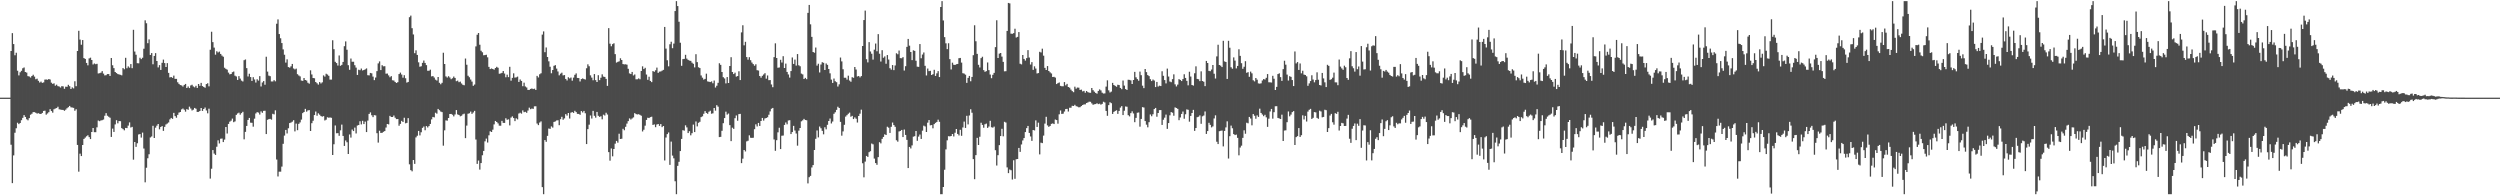 <?xml version="1.0" encoding="UTF-8"?>
<svg xmlns="http://www.w3.org/2000/svg" width="1920" height="150">
  <path d="M0 75.000h1v1.000H0zM1 75.000h1v1.000H1zM2 75.000h1v1.000H2zM3 75.000h1v1.000H3zM4 75.000h1v1.000H4zM5 75.000h1v1.000H5zM6 75.000h1v1.000H6zM7 75.000h1v1.000H7zM8 39.143h1v71.988H8zM9 25.444h1v115.206H9zM10 33.846h1v85.517H10zM11 42.422h1v59.531H11zM12 40.522h1v57.966H12zM13 54.312h1v39.934H13zM14 57.923h1v37.430H14zM15 55.489h1v38.974H15zM16 54.396h1v37.911H16zM17 52.436h1v38.066H17zM18 51.793h1v36.623H18zM19 55.301h1v34.514H19zM20 55.746h1v35.856H20zM21 58.475h1v33.946H21zM22 58.770h1v31.963H22zM23 59.540h1v28.577H23zM24 58.392h1v28.966H24zM25 57.407h1v28.702H25zM26 58.855h1v27.278H26zM27 60.896h1v25.743H27zM28 60.392h1v26.850H28zM29 62.056h1v24.899H29zM30 63.381h1v24.042H30zM31 62.687h1v24.853H31zM32 63.627h1v23.099H32zM33 63.291h1v21.919H33zM34 61.158h1v23.818H34zM35 61.020h1v27.036H35zM36 61.286h1v25.849H36zM37 60.658h1v25.488H37zM38 61.071h1v22.802H38zM39 63.486h1v21.815H39zM40 64.433h1v22.103H40zM41 64.010h1v19.905H41zM42 65.771h1v17.595H42zM43 65.046h1v17.935H43zM44 66.125h1v15.846H44zM45 66.431h1v17.542H45zM46 67.204h1v16.990H46zM47 66.134h1v18.232H47zM48 66.367h1v18.040H48zM49 68.191h1v16.888H49zM50 66.566h1v17.665H50zM51 66.683h1v16.467H51zM52 65.135h1v17.172H52zM53 66.203h1v15.173H53zM54 68.359h1v14.080H54zM55 67.108h1v15.480H55zM56 67.892h1v14.959H56zM57 62.437h1v22.590H57zM58 66.220h1v17.676H58zM59 39.184h1v72.147H59zM60 23.639h1v108.219H60zM61 30.427h1v87.610H61zM62 34.336h1v85.503H62zM63 30.778h1v80.579H63zM64 44.608h1v62.082H64zM65 45.280h1v60.387H65zM66 48.356h1v56.272H66zM67 50.150h1v53.734H67zM68 44.837h1v60.479H68zM69 44.302h1v62.500H69zM70 46.063h1v55.305H70zM71 49.492h1v48.806H71zM72 48.752h1v52.783H72zM73 49.309h1v52.201H73zM74 49.010h1v48.806H74zM75 56.424h1v36.131H75zM76 56.218h1v36.870H76zM77 55.809h1v36.731H77zM78 54.626h1v37.671H78zM79 56.514h1v35.285H79zM80 57.925h1v30.950H80zM81 57.758h1v29.123H81zM82 56.897h1v31.965H82zM83 56.896h1v32.735H83zM84 58.317h1v32.087H84zM85 44.535h1v60.619H85zM86 50.122h1v48.619H86zM87 52.313h1v48.994H87zM88 55.295h1v40.259H88zM89 56.118h1v36.201H89zM90 56.895h1v37.835H90zM91 57.185h1v35.785H91zM92 57.437h1v35.651H92zM93 57.835h1v40.569H93zM94 52.266h1v46.908H94zM95 53.178h1v46.928H95zM96 44.385h1v53.886H96zM97 52.428h1v45.984H97zM98 50.984h1v45.474H98zM99 51.988h1v42.040H99zM100 49.189h1v48.772H100zM101 52.363h1v45.056H101zM102 22.903h1v99.714H102zM103 39.567h1v69.501H103zM104 42.019h1v70.770H104zM105 48.512h1v61.513H105zM106 48.641h1v54.628H106zM107 44.360h1v58.585H107zM108 45.400h1v60.270H108zM109 44.361h1v57.461H109zM110 37.407h1v76.659H110zM111 15.628h1v124.427H111zM112 17.848h1v110.983H112zM113 33.164h1v88.407H113zM114 30.270h1v88.203H114zM115 42.198h1v63.386H115zM116 40.768h1v64.041H116zM117 49.333h1v47.270H117zM118 42.979h1v63.023H118zM119 40.814h1v57.210H119zM120 46.834h1v49.675H120zM121 51.782h1v43.426H121zM122 50.021h1v49.317H122zM123 53.708h1v43.849H123zM124 48.231h1v48.587H124zM125 45.776h1v54.714H125zM126 48.416h1v49.007H126zM127 51.459h1v44.152H127zM128 48.462h1v46.425H128zM129 55.968h1v38.079H129zM130 59.457h1v32.232H130zM131 59.149h1v31.434H131zM132 59.821h1v31.465H132zM133 58.054h1v28.617H133zM134 60.585h1v28.594H134zM135 60.565h1v29.831H135zM136 63.177h1v25.039H136zM137 64.431h1v22.039H137zM138 65.308h1v20.701H138zM139 65.602h1v18.401H139zM140 66.475h1v16.853H140zM141 65.212h1v19.049H141zM142 64.446h1v21.313H142zM143 67.583h1v16.207H143zM144 66.421h1v17.911H144zM145 67.654h1v14.243H145zM146 65.623h1v17.736H146zM147 65.065h1v19.782H147zM148 66.391h1v17.825H148zM149 67.068h1v15.835H149zM150 65.898h1v17.617H150zM151 67.544h1v18.429H151zM152 64.537h1v21.371H152zM153 65.873h1v19.386H153zM154 63.643h1v19.308H154zM155 66.108h1v19.093H155zM156 66.758h1v16.971H156zM157 67.404h1v15.203H157zM158 64.553h1v20.304H158zM159 63.952h1v23.068H159zM160 66.314h1v17.144H160zM161 38.179h1v98.980H161zM162 24.397h1v105.197H162zM163 32.352h1v82.896H163zM164 36.537h1v81.414H164zM165 41.986h1v77.014H165zM166 39.364h1v73.326H166zM167 40.301h1v67.464H167zM168 39.648h1v70.551H168zM169 41.428h1v65.105H169zM170 42.710h1v63.668H170zM171 43.582h1v65.515H171zM172 52.020h1v55.195H172zM173 52.915h1v44.612H173zM174 53.508h1v49.024H174zM175 55.767h1v39.425H175zM176 57.089h1v36.357H176zM177 56.809h1v35.879H177zM178 55.430h1v35.667H178zM179 54.932h1v38.938H179zM180 58.136h1v35.099H180zM181 58.732h1v29.482H181zM182 61.381h1v25.740H182zM183 58.445h1v28.099H183zM184 60.341h1v27.738H184zM185 61.880h1v24.991H185zM186 62.547h1v23.310H186zM187 46.209h1v60.811H187zM188 45.666h1v55.620H188zM189 52.311h1v44.386H189zM190 58.723h1v33.401H190zM191 56.622h1v33.958H191zM192 59.162h1v35.066H192zM193 62.140h1v32.180H193zM194 59.310h1v37.996H194zM195 61.017h1v30.095H195zM196 63.366h1v23.753H196zM197 60.867h1v25.232H197zM198 61.899h1v24.576H198zM199 58.467h1v29.477H199zM200 66.422h1v19.121H200zM201 63.309h1v23.309H201zM202 62.261h1v22.867H202zM203 65.068h1v19.988H203zM204 43.587h1v59.394H204zM205 54.982h1v37.004H205zM206 58.040h1v33.452H206zM207 58.517h1v32.790H207zM208 62.546h1v29.377H208zM209 62.542h1v24.864H209zM210 61.530h1v26.304H210zM211 62.484h1v22.254H211zM212 18.217h1v104.331H212zM213 14.900h1v120.638H213zM214 26.168h1v105.694H214zM215 29.378h1v102.481H215zM216 33.073h1v94.876H216zM217 37.926h1v72.537H217zM218 42.030h1v62.103H218zM219 48.070h1v51.729H219zM220 45.578h1v56.914H220zM221 51.503h1v46.988H221zM222 51.953h1v42.565H222zM223 50.953h1v43.167H223zM224 49.114h1v44.349H224zM225 52.590h1v39.709H225zM226 53.297h1v47.595H226zM227 52.702h1v42.241H227zM228 56.992h1v42.993H228zM229 57.961h1v37.152H229zM230 58.655h1v35.341H230zM231 61.827h1v30.014H231zM232 62.098h1v24.781H232zM233 59.886h1v26.146H233zM234 61.444h1v22.168H234zM235 61.827h1v23.946H235zM236 63.516h1v21.272H236zM237 64.246h1v20.329H237zM238 54.012h1v46.610H238zM239 57.196h1v37.417H239zM240 59.916h1v32.794H240zM241 60.094h1v28.291H241zM242 62.959h1v22.684H242zM243 63.939h1v24.960H243zM244 64.975h1v22.081H244zM245 63.022h1v25.061H245zM246 64.089h1v25.028H246zM247 63.218h1v26.387H247zM248 57.921h1v31.281H248zM249 58.841h1v33.661H249zM250 56.615h1v35.289H250zM251 57.234h1v32.838H251zM252 58.193h1v32.223H252zM253 61.124h1v29.093H253zM254 61.158h1v29.326H254zM255 30.943h1v88.121H255zM256 37.780h1v73.015H256zM257 47.480h1v48.891H257zM258 48.455h1v53.900H258zM259 50.327h1v51.913H259zM260 42.584h1v61.688H260zM261 50.537h1v49.556H261zM262 49.827h1v45.878H262zM263 47.562h1v56.858H263zM264 35.457h1v76.608H264zM265 31.816h1v76.061H265zM266 38.212h1v71.055H266zM267 50.074h1v68.219H267zM268 53.602h1v49.668H268zM269 44.942h1v60.743H269zM270 47.432h1v52.039H270zM271 47.425h1v53.252H271zM272 50.086h1v47.900H272zM273 51.929h1v50.562H273zM274 57.571h1v38.841H274zM275 53.573h1v42.452H275zM276 53.923h1v39.229H276zM277 52.614h1v42.912H277zM278 54.102h1v38.679H278zM279 53.780h1v41.510H279zM280 53.265h1v40.121H280zM281 52.511h1v48.892H281zM282 57.773h1v34.833H282zM283 57.923h1v29.583H283zM284 56.015h1v30.320H284zM285 56.305h1v32.215H285zM286 58.809h1v31.146H286zM287 61.538h1v26.908H287zM288 59.547h1v29.093H288zM289 54.649h1v47.669H289zM290 48.675h1v60.823H290zM291 47.176h1v53.248H291zM292 53.801h1v48.290H292zM293 50.073h1v51.897H293zM294 50.946h1v50.275H294zM295 50.817h1v49.840H295zM296 56.571h1v41.395H296zM297 56.473h1v38.741H297zM298 57.927h1v37.614H298zM299 59.321h1v29.649H299zM300 58.489h1v31.384H300zM301 61.653h1v28.225H301zM302 61.852h1v26.885H302zM303 62.942h1v27.462H303zM304 63.721h1v27.758H304zM305 63.148h1v28.270H305zM306 56.901h1v39.680H306zM307 55.753h1v39.379H307zM308 57.256h1v35.588H308zM309 59.641h1v34.066H309zM310 57.773h1v32.667H310zM311 60.108h1v34.587H311zM312 63.441h1v30.930H312zM313 62.924h1v27.822H313zM314 13.199h1v113.026H314zM315 11.992h1v118.692H315zM316 21.659h1v109.929H316zM317 26.474h1v96.399H317zM318 40.842h1v84.991H318zM319 38.653h1v66.886H319zM320 42.186h1v62.037H320zM321 47.877h1v52.679H321zM322 51.249h1v52.723H322zM323 50.906h1v50.668H323zM324 48.293h1v49.926H324zM325 46.490h1v50.694H325zM326 48.350h1v51.677H326zM327 50.012h1v46.784H327zM328 54.342h1v43.545H328zM329 54.344h1v42.450H329zM330 53.518h1v41.658H330zM331 58.667h1v33.032H331zM332 58.436h1v31.387H332zM333 59.562h1v30.590H333zM334 61.181h1v25.419H334zM335 61.858h1v25.444H335zM336 59.130h1v24.534H336zM337 63.614h1v21.039H337zM338 64.731h1v20.939H338zM339 63.573h1v22.553H339zM340 40.524h1v71.328H340zM341 49.166h1v50.926H341zM342 58.665h1v33.824H342zM343 59.541h1v33.115H343zM344 58.513h1v32.133H344zM345 59.500h1v28.057H345zM346 60.806h1v26.715H346zM347 60.101h1v27.996H347zM348 58.755h1v30.646H348zM349 59.861h1v28.068H349zM350 62.350h1v22.185H350zM351 61.885h1v25.956H351zM352 63.132h1v25.170H352zM353 62.678h1v26.642H353zM354 64.109h1v24.777H354zM355 65.127h1v22.660H355zM356 65.472h1v21.811H356zM357 44.978h1v61.122H357zM358 49.740h1v46.746H358zM359 58.174h1v29.152H359zM360 59.362h1v27.647H360zM361 61.107h1v24.624H361zM362 62.694h1v24.756H362zM363 65.879h1v20.473H363zM364 64.944h1v20.177H364zM365 35.635h1v71.504H365zM366 26.654h1v99.174H366zM367 25.331h1v97.947H367zM368 34.334h1v95.921H368zM369 38.959h1v86.289H369zM370 40.142h1v79.086H370zM371 42.422h1v73.472H371zM372 42.286h1v66.234H372zM373 42.024h1v64.438H373zM374 44.019h1v65.442H374zM375 51.330h1v52.613H375zM376 53.019h1v47.790H376zM377 52.584h1v48.793H377zM378 52.967h1v46.638H378zM379 53.518h1v42.044H379zM380 52.240h1v40.663H380zM381 51.328h1v42.377H381zM382 52.014h1v42.735H382zM383 56.630h1v39.873H383zM384 56.411h1v40.168H384zM385 55.977h1v36.829H385zM386 54.507h1v39.880H386zM387 56.487h1v37.905H387zM388 59.315h1v31.516H388zM389 57.321h1v34.693H389zM390 59.263h1v32.389H390zM391 51.279h1v45.049H391zM392 61.939h1v28.368H392zM393 59.805h1v29.566H393zM394 56.302h1v34.358H394zM395 59.592h1v33.430H395zM396 59.396h1v31.507H396zM397 58.821h1v32.885H397zM398 62.932h1v24.255H398zM399 61.021h1v25.557H399zM400 62.161h1v25.156H400zM401 66.212h1v18.572H401zM402 63.495h1v22.658H402zM403 66.428h1v19.453H403zM404 67.174h1v19.476H404zM405 69.045h1v15.849H405zM406 69.004h1v13.660H406zM407 68.284h1v15.567H407zM408 67.920h1v15.437H408zM409 68.395h1v15.221H409zM410 68.095h1v13.561H410zM411 69.082h1v12.512H411zM412 58.288h1v36.574H412zM413 59.496h1v36.596H413zM414 57.059h1v37.043H414zM415 56.254h1v36.995H415zM416 26.591h1v117.114H416zM417 24.130h1v125.008H417zM418 40.110h1v67.474H418zM419 36.464h1v72.431H419zM420 43.773h1v60.561H420zM421 47.104h1v51.627H421zM422 51.273h1v47.711H422zM423 56.283h1v40.798H423zM424 53.736h1v44.259H424zM425 50.517h1v43.137H425zM426 50.016h1v43.243H426zM427 52.694h1v39.816H427zM428 54.861h1v37.510H428zM429 57.871h1v38.290H429zM430 56.601h1v34.935H430zM431 55.834h1v33.887H431zM432 57.906h1v34.057H432zM433 57.664h1v33.242H433zM434 60.642h1v26.988H434zM435 61.784h1v26.994H435zM436 59.344h1v27.454H436zM437 60.186h1v30.844H437zM438 59.520h1v27.032H438zM439 61.966h1v24.080H439zM440 59.575h1v27.141H440zM441 57.431h1v27.660H441zM442 56.364h1v29.763H442zM443 59.859h1v27.612H443zM444 59.976h1v27.503H444zM445 62.580h1v25.582H445zM446 60.739h1v24.572H446zM447 60.206h1v26.163H447zM448 60.705h1v24.499H448zM449 61.058h1v25.936H449zM450 52.430h1v58.192H450zM451 49.396h1v49.793H451zM452 50.902h1v44.860H452zM453 57.848h1v30.825H453zM454 59.621h1v31.398H454zM455 61.629h1v23.508H455zM456 56.861h1v32.052H456zM457 61.530h1v28.841H457zM458 62.973h1v22.980H458zM459 57.740h1v31.219H459zM460 61.545h1v28.204H460zM461 59.722h1v29.559H461zM462 57.069h1v34.588H462zM463 58.855h1v29.189H463zM464 59.100h1v29.635H464zM465 60.571h1v26.010H465zM466 65.962h1v22.011H466zM467 21.628h1v95.205H467zM468 33.540h1v89.832H468zM469 35.557h1v78.469H469zM470 33.913h1v86.144H470zM471 33.225h1v81.192H471zM472 41.565h1v68.775H472zM473 48.066h1v60.160H473zM474 47.511h1v62.046H474zM475 47.115h1v55.610H475zM476 44.740h1v62.017H476zM477 46.065h1v60.468H477zM478 49.226h1v49.681H478zM479 49.457h1v50.592H479zM480 49.362h1v48.039H480zM481 49.680h1v45.270H481zM482 52.830h1v40.221H482zM483 56.358h1v34.582H483zM484 56.879h1v34.935H484zM485 55.248h1v35.710H485zM486 57.963h1v32.175H486zM487 57.206h1v29.658H487zM488 60.932h1v26.702H488zM489 60.885h1v27.010H489zM490 60.197h1v27.495H490zM491 60.898h1v27.335H491zM492 54.540h1v34.328H492zM493 50.952h1v50.001H493zM494 53.037h1v46.615H494zM495 52.064h1v44.439H495zM496 57.237h1v34.896H496zM497 61.298h1v29.146H497zM498 58.911h1v31.771H498zM499 62.140h1v27.802H499zM500 63.100h1v26.527H500zM501 54.570h1v41.404H501zM502 55.129h1v40.399H502zM503 53.958h1v43.756H503zM504 51.920h1v43.699H504zM505 55.985h1v39.229H505zM506 54.970h1v41.695H506zM507 54.909h1v40.362H507zM508 54.284h1v43.331H508zM509 53.670h1v43.088H509zM510 20.677h1v102.543H510zM511 37.319h1v68.302H511zM512 46.264h1v56.758H512zM513 50.955h1v50.800H513zM514 34.006h1v92.591H514zM515 32.038h1v76.714H515zM516 37.034h1v82.481H516zM517 33.506h1v88.085H517zM518 8.507h1v130.718H518zM519 0.863h1v148.275H519zM520 4.643h1v122.748H520zM521 16.686h1v107.595H521zM522 32.824h1v83.174H522zM523 50.522h1v56.195H523zM524 45.439h1v54.541H524zM525 45.218h1v55.148H525zM526 42.084h1v54.181H526zM527 44.982h1v52.843H527zM528 46.002h1v56.172H528zM529 46.544h1v54.194H529zM530 46.753h1v57.177H530zM531 48.139h1v54.145H531zM532 49.007h1v46.661H532zM533 51.740h1v49.679H533zM534 41.627h1v51.633H534zM535 47.718h1v49.345H535zM536 51.642h1v42.665H536zM537 52.260h1v41.284H537zM538 57.959h1v31.987H538zM539 59.624h1v29.724H539zM540 61.151h1v26.222H540zM541 60.580h1v24.750H541zM542 56.568h1v30.154H542zM543 62.522h1v24.891H543zM544 62.794h1v22.997H544zM545 63.025h1v21.997H545zM546 62.514h1v24.832H546zM547 63.970h1v23.070H547zM548 61.840h1v21.118H548zM549 67.203h1v17.798H549zM550 65.841h1v14.955H550zM551 63.595h1v18.309H551zM552 48.575h1v56.717H552zM553 49.805h1v55.293H553zM554 55.292h1v45.142H554zM555 59.314h1v35.308H555zM556 60.285h1v30.404H556zM557 64.031h1v21.707H557zM558 59.176h1v28.837H558zM559 63.750h1v23.455H559zM560 50.693h1v45.414H560zM561 43.945h1v64.435H561zM562 55.297h1v42.741H562zM563 56.879h1v42.079H563zM564 55.824h1v34.956H564zM565 58.817h1v29.885H565zM566 58.405h1v34.299H566zM567 54.710h1v32.922H567zM568 61.495h1v25.950H568zM569 24.876h1v100.396H569zM570 19.400h1v102.434H570zM571 34.837h1v80.386H571zM572 32.098h1v84.237H572zM573 43.803h1v64.808H573zM574 45.848h1v62.228H574zM575 43.927h1v59.986H575zM576 46.214h1v59.575H576zM577 48.002h1v57.906H577zM578 49.245h1v56.552H578zM579 50.467h1v48.741H579zM580 49.338h1v46.145H580zM581 53.936h1v43.186H581zM582 54.160h1v40.267H582zM583 58.386h1v38.338H583zM584 59.673h1v33.253H584zM585 58.236h1v32.328H585zM586 57.189h1v35.452H586zM587 56.224h1v34.748H587zM588 60.422h1v30.193H588zM589 57.954h1v32.099H589zM590 61.577h1v26.517H590zM591 61.491h1v24.056H591zM592 64.849h1v18.652H592zM593 66.975h1v15.899H593zM594 43.853h1v63.241H594zM595 33.271h1v82.568H595zM596 44.568h1v63.123H596zM597 52.008h1v49.636H597zM598 51.824h1v46.300H598zM599 45.935h1v68.532H599zM600 48.004h1v56.263H600zM601 43.172h1v60.924H601zM602 52.211h1v43.746H602zM603 48.869h1v45.176H603zM604 55.233h1v40.242H604zM605 57.164h1v35.364H605zM606 59.581h1v32.757H606zM607 54.588h1v48.387H607zM608 44.157h1v57.255H608zM609 49.082h1v47.577H609zM610 45.753h1v54.512H610zM611 50.359h1v52.198H611zM612 41.502h1v70.382H612zM613 50.109h1v50.226H613zM614 50.870h1v47.422H614zM615 56.504h1v36.700H615zM616 57.120h1v35.284H616zM617 60.694h1v30.601H617zM618 59.819h1v32.351H618zM619 60.815h1v31.564H619zM620 9.868h1v130.978H620zM621 3.773h1v132.338H621zM622 18.662h1v116.380H622zM623 28.315h1v100.315H623zM624 39.930h1v86.830H624zM625 40.490h1v74.699H625zM626 36.502h1v70.121H626zM627 50.395h1v49.787H627zM628 48.940h1v56.570H628zM629 55.649h1v41.551H629zM630 49.556h1v48.959H630zM631 47.788h1v52.697H631zM632 48.214h1v54.954H632zM633 53.776h1v43.950H633zM634 48.757h1v50.563H634zM635 49.836h1v46.000H635zM636 53.002h1v39.930H636zM637 56.308h1v34.716H637zM638 61.126h1v33.690H638zM639 63.699h1v29.647H639zM640 60.293h1v27.106H640zM641 62.421h1v23.817H641zM642 63.123h1v21.232H642zM643 66.467h1v15.494H643zM644 64.782h1v18.154H644zM645 44.185h1v49.414H645zM646 47.143h1v57.041H646zM647 53.197h1v47.716H647zM648 59.679h1v36.183H648zM649 59.725h1v29.842H649zM650 61.156h1v27.341H650zM651 58.098h1v29.251H651zM652 61.862h1v24.628H652zM653 62.765h1v26.901H653zM654 59.282h1v29.698H654zM655 59.764h1v31.668H655zM656 51.438h1v38.732H656zM657 53.379h1v37.827H657zM658 58.711h1v35.376H658zM659 58.364h1v30.728H659zM660 59.420h1v27.862H660zM661 58.443h1v25.765H661zM662 35.342h1v90.064H662zM663 15.426h1v120.790H663zM664 8.131h1v115.980H664zM665 45.483h1v74.265H665zM666 47.901h1v72.641H666zM667 32.364h1v84.507H667zM668 39.524h1v76.590H668zM669 41.258h1v68.972H669zM670 45.763h1v65.096H670zM671 38.127h1v83.686H671zM672 33.443h1v91.793H672zM673 39.361h1v87.196H673zM674 26.220h1v94.461H674zM675 41.275h1v67.921H675zM676 47.274h1v62.853H676zM677 38.569h1v68.097H677zM678 44.318h1v60.828H678zM679 43.317h1v59.869H679zM680 48.927h1v54.757H680zM681 42.314h1v55.024H681zM682 45.739h1v52.320H682zM683 52.378h1v49.737H683zM684 53.499h1v43.894H684zM685 49.959h1v44.126H685zM686 53.873h1v42.156H686zM687 50.262h1v47.097H687zM688 40.901h1v66.847H688zM689 41.678h1v67.139H689zM690 38.784h1v62.203H690zM691 44.655h1v55.880H691zM692 44.724h1v55.064H692zM693 43.879h1v61.373H693zM694 54.181h1v45.313H694zM695 50.842h1v52.763H695zM696 35.972h1v71.427H696zM697 29.884h1v99.211H697zM698 35.090h1v77.741H698zM699 39.926h1v74.081H699zM700 46.163h1v65.496H700zM701 38.654h1v66.328H701zM702 39.045h1v65.563H702zM703 46.663h1v53.938H703zM704 51.211h1v56.903H704zM705 51.334h1v53.575H705zM706 33.823h1v69.487H706zM707 44.757h1v61.964H707zM708 41.859h1v58.477H708zM709 40.307h1v56.203H709zM710 50.536h1v46.587H710zM711 57.967h1v43.387H711zM712 52.655h1v41.577H712zM713 54.647h1v37.558H713zM714 54.351h1v41.899H714zM715 57.597h1v38.444H715zM716 56.978h1v41.557H716zM717 53.585h1v41.750H717zM718 58.293h1v36.084H718zM719 56.310h1v37.315H719zM720 54.642h1v37.273H720zM721 59.199h1v34.329H721zM722 5.359h1v143.779H722zM723 0.863h1v148.275H723zM724 15.718h1v127.892H724zM725 28.512h1v101.855H725zM726 33.260h1v81.492H726zM727 37.721h1v70.035H727zM728 33.219h1v71.378H728zM729 45.437h1v59.325H729zM730 53.370h1v51.072H730zM731 48.149h1v54.763H731zM732 49.721h1v55.107H732zM733 49.897h1v52.064H733zM734 49.285h1v49.809H734zM735 49.091h1v53.757H735zM736 44.721h1v59.331H736zM737 44.472h1v55.209H737zM738 48.067h1v56.238H738zM739 56.212h1v41.703H739zM740 56.532h1v36.849H740zM741 57.340h1v40.897H741zM742 63.654h1v25.267H742zM743 59.777h1v35.770H743zM744 58.306h1v30.372H744zM745 62.432h1v21.459H745zM746 59.106h1v27.489H746zM747 42.368h1v79.834H747zM748 19.418h1v118.194H748zM749 31.677h1v87.482H749zM750 41.384h1v64.488H750zM751 49.770h1v61.575H751zM752 51.834h1v53.191H752zM753 44.656h1v49.620H753zM754 43.573h1v52.396H754zM755 53.859h1v44.234H755zM756 55.140h1v40.316H756zM757 54.618h1v40.314H757zM758 47.954h1v50.273H758zM759 53.875h1v43.308H759zM760 57.261h1v35.518H760zM761 60.068h1v37.661H761zM762 57.440h1v40.598H762zM763 55.978h1v41.257H763zM764 36.206h1v79.131H764zM765 15.572h1v111.544H765zM766 44.524h1v74.664H766zM767 41.158h1v70.319H767zM768 40.720h1v63.756H768zM769 43.450h1v55.461H769zM770 47.527h1v57.179H770zM771 54.759h1v38.780H771zM772 54.681h1v39.444H772zM773 23.749h1v104.809H773zM774 2.270h1v130.708H774zM775 2.630h1v127.547H775zM776 25.855h1v104.918H776zM777 25.972h1v111.888H777zM778 25.422h1v97.661H778zM779 22.054h1v115.242H779zM780 28.845h1v93.463H780zM781 28.293h1v93.803H781zM782 24.629h1v88.968H782zM783 48.970h1v67.685H783zM784 49.442h1v61.527H784zM785 42.252h1v65.614H785zM786 45.282h1v60.759H786zM787 46.526h1v54.900H787zM788 44.631h1v53.791H788zM789 38.493h1v58.202H789zM790 44.188h1v57.891H790zM791 49.553h1v55.230H791zM792 47.715h1v60.493H792zM793 53.682h1v46.160H793zM794 50.951h1v49.245H794zM795 52.618h1v39.868H795zM796 56.410h1v41.089H796zM797 56.123h1v38.109H797zM798 39.797h1v78.796H798zM799 40.311h1v69.282H799zM800 37.395h1v72.547H800zM801 42.741h1v61.393H801zM802 52.105h1v42.819H802zM803 53.759h1v35.937H803zM804 50.728h1v45.567H804zM805 54.534h1v42.880H805zM806 55.546h1v41.170H806zM807 56.423h1v38.697H807zM808 59.145h1v35.638H808zM809 58.988h1v36.314H809zM810 59.579h1v32.214H810zM811 64.549h1v27.679H811zM812 63.824h1v31.172H812zM813 63.345h1v24.444H813zM814 65.942h1v18.887H814zM815 66.249h1v21.270H815zM816 66.253h1v21.039H816zM817 63.010h1v22.636H817zM818 65.551h1v18.224H818zM819 64.425h1v19.189H819zM820 66.813h1v18.822H820zM821 67.321h1v15.420H821zM822 68.827h1v13.892H822zM823 69.990h1v11.267H823zM824 70.813h1v10.575H824zM825 66.581h1v13.928H825zM826 68.103h1v13.469H826zM827 67.223h1v14.632H827zM828 67.338h1v15.108H828zM829 69.053h1v13.293H829zM830 68.830h1v12.643H830zM831 70.199h1v10.450H831zM832 69.772h1v10.387H832zM833 71.233h1v8.936H833zM834 69.890h1v9.231H834zM835 70.770h1v7.912H835zM836 71.193h1v6.897H836zM837 71.292h1v6.895H837zM838 67.585h1v11.831H838zM839 69.259h1v11.204H839zM840 70.383h1v9.675H840zM841 71.378h1v8.538H841zM842 71.916h1v7.402H842zM843 69.845h1v10.104H843zM844 68.653h1v10.948H844zM845 69.429h1v10.969H845zM846 71.164h1v8.594H846zM847 71.813h1v6.326H847zM848 71.752h1v6.957H848zM849 66.520h1v18.695H849zM850 61.701h1v27.252H850zM851 69.379h1v11.355H851zM852 71.019h1v7.546H852zM853 70.337h1v8.895H853zM854 63.619h1v23.859H854zM855 65.289h1v20.624H855zM856 65.961h1v19.244H856zM857 66.600h1v18.109H857zM858 65.093h1v22.366H858zM859 65.310h1v19.862H859zM860 67.540h1v15.108H860zM861 68.486h1v13.015H861zM862 61.825h1v26.560H862zM863 65.718h1v19.340H863zM864 68.400h1v13.362H864zM865 69.047h1v12.925H865zM866 61.257h1v27.191H866zM867 61.360h1v28.058H867zM868 61.748h1v25.152H868zM869 64.504h1v21.017H869zM870 61.462h1v25.705H870zM871 55.203h1v38.621H871zM872 59.376h1v31.121H872zM873 60.761h1v25.802H873zM874 62.009h1v24.339H874zM875 54.965h1v42.315H875zM876 57.735h1v33.594H876zM877 65.793h1v16.509H877zM878 67.710h1v14.852H878zM879 52.993h1v40.010H879zM880 55.408h1v40.361H880zM881 57.674h1v40.124H881zM882 58.495h1v35.378H882zM883 60.837h1v27.055H883zM884 62.274h1v27.032H884zM885 61.058h1v26.675H885zM886 61.876h1v21.906H886zM887 66.842h1v16.043H887zM888 62.930h1v26.737H888zM889 66.445h1v20.331H889zM890 65.795h1v18.786H890zM891 66.085h1v18.445H891zM892 54.724h1v41.222H892zM893 58.233h1v33.735H893zM894 61.480h1v28.905H894zM895 64.043h1v23.953H895zM896 52.704h1v46.290H896zM897 58.780h1v35.718H897zM898 62.592h1v25.999H898zM899 63.115h1v22.939H899zM900 60.773h1v25.786H900zM901 57.069h1v31.794H901zM902 64.778h1v17.723H902zM903 66.392h1v16.560H903zM904 64.996h1v18.625H904zM905 60.772h1v31.557H905zM906 61.366h1v28.855H906zM907 62.242h1v25.256H907zM908 60.739h1v24.920H908zM909 57.053h1v34.131H909zM910 59.875h1v27.896H910zM911 62.089h1v21.925H911zM912 65.514h1v18.816H912zM913 55.089h1v38.344H913zM914 58.768h1v30.262H914zM915 65.295h1v21.465H915zM916 65.747h1v18.653H916zM917 56.291h1v44.230H917zM918 50.959h1v47.354H918zM919 60.607h1v29.384H919zM920 60.880h1v28.749H920zM921 62.311h1v26.321H921zM922 54.766h1v40.309H922zM923 62.226h1v27.100H923zM924 62.762h1v25.951H924zM925 66.140h1v19.468H925zM926 46.817h1v56.065H926zM927 48.380h1v52.291H927zM928 54.424h1v39.879H928zM929 54.705h1v41.175H929zM930 53.397h1v44.432H930zM931 49.909h1v47.156H931zM932 56.623h1v34.349H932zM933 60.305h1v28.259H933zM934 43.322h1v65.534H934zM935 34.362h1v76.275H935zM936 49.920h1v50.858H936zM937 50.451h1v50.017H937zM938 51.493h1v48.763H938zM939 31.335h1v81.111H939zM940 47.134h1v53.446H940zM941 47.636h1v50.231H941zM942 60.619h1v32.559H942zM943 31.359h1v90.408H943zM944 36.641h1v67.964H944zM945 51.652h1v44.830H945zM946 52.803h1v45.696H946zM947 44.083h1v58.867H947zM948 46.563h1v57.150H948zM949 52.506h1v50.845H949zM950 50.647h1v55.210H950zM951 37.831h1v81.452H951zM952 42.902h1v70.424H952zM953 48.557h1v63.292H953zM954 52.826h1v53.049H954zM955 51.255h1v48.816H955zM956 47.000h1v55.698H956zM957 55.889h1v38.354H957zM958 55.419h1v39.282H958zM959 58.980h1v30.820H959zM960 54.965h1v36.088H960zM961 56.295h1v39.971H961zM962 61.654h1v25.969H962zM963 62.517h1v26.387H963zM964 59.879h1v31.294H964zM965 61.174h1v27.463H965zM966 64.071h1v25.721H966zM967 64.232h1v19.245H967zM968 63.995h1v22.741H968zM969 61.785h1v26.162H969zM970 60.739h1v28.496H970zM971 61.071h1v27.116H971zM972 59.765h1v30.349H972zM973 56.881h1v40.569H973zM974 63.178h1v27.960H974zM975 63.245h1v22.347H975zM976 63.392h1v20.286H976zM977 58.238h1v32.884H977zM978 60.466h1v25.713H978zM979 69.139h1v12.488H979zM980 66.723h1v14.862H980zM981 56.908h1v33.687H981zM982 56.341h1v34.639H982zM983 59.234h1v32.174H983zM984 62.086h1v25.997H984zM985 53.119h1v55.160H985zM986 46.660h1v53.602H986zM987 49.668h1v50.402H987zM988 57.300h1v36.567H988zM989 61.870h1v23.713H989zM990 58.506h1v30.852H990zM991 59.045h1v28.989H991zM992 61.506h1v24.626H992zM993 66.077h1v19.286H993zM994 39.524h1v71.860H994zM995 48.704h1v56.625H995zM996 47.650h1v56.894H996zM997 53.691h1v44.686H997zM998 48.740h1v56.420H998zM999 56.313h1v47.514H999zM1000 54.346h1v34.253H1000zM1001 57.317h1v34.419H1001zM1002 57.611h1v31.370H1002zM1003 58.611h1v34.751H1003zM1004 65.897h1v19.788H1004zM1005 64.025h1v20.287H1005zM1006 62.243h1v21.378H1006zM1007 57.791h1v33.545H1007zM1008 61.060h1v29.401H1008zM1009 63.254h1v22.817H1009zM1010 61.500h1v24.834H1010zM1011 55.551h1v34.954H1011zM1012 61.246h1v29.976H1012zM1013 65.282h1v19.714H1013zM1014 65.638h1v19.975H1014zM1015 55.995h1v34.131H1015zM1016 60.202h1v29.607H1016zM1017 63.233h1v21.035H1017zM1018 66.865h1v17.762H1018zM1019 49.776h1v51.613H1019zM1020 50.610h1v47.776H1020zM1021 61.314h1v27.436H1021zM1022 60.840h1v26.593H1022zM1023 59.642h1v34.263H1023zM1024 55.768h1v39.996H1024zM1025 63.210h1v23.732H1025zM1026 63.268h1v24.181H1026zM1027 65.449h1v20.412H1027zM1028 45.699h1v54.561H1028zM1029 51.163h1v45.585H1029zM1030 52.543h1v41.827H1030zM1031 53.620h1v41.121H1031zM1032 50.429h1v46.317H1032zM1033 51.662h1v45.072H1033zM1034 59.883h1v31.183H1034zM1035 61.308h1v26.933H1035zM1036 44.816h1v61.734H1036zM1037 39.288h1v70.416H1037zM1038 50.897h1v47.953H1038zM1039 52.418h1v44.289H1039zM1040 55.010h1v39.792H1040zM1041 39.976h1v67.649H1041zM1042 53.159h1v41.814H1042zM1043 51.031h1v45.581H1043zM1044 58.136h1v33.349H1044zM1045 35.386h1v78.150H1045zM1046 47.299h1v52.965H1046zM1047 53.364h1v42.833H1047zM1048 53.215h1v43.131H1048zM1049 36.296h1v86.952H1049zM1050 33.586h1v75.572H1050zM1051 38.763h1v72.337H1051zM1052 54.162h1v45.857H1052zM1053 35.553h1v87.642H1053zM1054 34.799h1v82.880H1054zM1055 35.059h1v79.334H1055zM1056 27.754h1v78.859H1056zM1057 40.830h1v64.536H1057zM1058 45.924h1v61.688H1058zM1059 50.467h1v51.714H1059zM1060 53.208h1v41.347H1060zM1061 59.667h1v32.067H1061zM1062 54.403h1v50.182H1062zM1063 54.946h1v44.017H1063zM1064 53.691h1v39.450H1064zM1065 54.992h1v37.263H1065zM1066 55.794h1v44.112H1066zM1067 57.530h1v38.742H1067zM1068 58.343h1v31.725H1068zM1069 58.790h1v30.515H1069zM1070 51.348h1v45.751H1070zM1071 51.340h1v46.928H1071zM1072 58.844h1v35.477H1072zM1073 57.754h1v37.665H1073zM1074 58.578h1v36.144H1074zM1075 49.261h1v45.507H1075zM1076 56.375h1v35.332H1076zM1077 59.922h1v30.535H1077zM1078 61.144h1v27.818H1078zM1079 56.956h1v37.319H1079zM1080 62.101h1v26.142H1080zM1081 66.774h1v20.012H1081zM1082 66.310h1v18.573H1082zM1083 55.687h1v39.517H1083zM1084 55.314h1v38.248H1084zM1085 57.893h1v35.504H1085zM1086 57.457h1v31.626H1086zM1087 44.473h1v62.725H1087zM1088 49.036h1v54.761H1088zM1089 50.540h1v47.242H1089zM1090 58.765h1v38.311H1090zM1091 61.962h1v29.494H1091zM1092 57.591h1v32.152H1092zM1093 60.180h1v31.002H1093zM1094 60.876h1v28.667H1094zM1095 57.715h1v36.043H1095zM1096 39.751h1v70.891H1096zM1097 43.167h1v63.238H1097zM1098 49.798h1v54.541H1098zM1099 51.748h1v45.207H1099zM1100 47.125h1v56.847H1100zM1101 51.964h1v51.974H1101zM1102 55.555h1v37.139H1102zM1103 56.246h1v32.504H1103zM1104 56.302h1v35.634H1104zM1105 54.747h1v36.164H1105zM1106 63.790h1v22.184H1106zM1107 64.157h1v20.479H1107zM1108 59.673h1v27.254H1108zM1109 52.594h1v41.017H1109zM1110 60.984h1v27.384H1110zM1111 59.627h1v29.519H1111zM1112 61.575h1v27.576H1112zM1113 58.665h1v36.046H1113zM1114 56.788h1v33.941H1114zM1115 63.718h1v22.454H1115zM1116 61.228h1v25.178H1116zM1117 56.051h1v37.036H1117zM1118 61.764h1v28.121H1118zM1119 64.642h1v27.151H1119zM1120 62.605h1v25.034H1120zM1121 46.330h1v55.127H1121zM1122 46.949h1v50.737H1122zM1123 55.395h1v40.837H1123zM1124 58.209h1v36.282H1124zM1125 57.823h1v39.453H1125zM1126 51.628h1v46.292H1126zM1127 56.330h1v35.192H1127zM1128 57.315h1v33.429H1128zM1129 60.421h1v31.409H1129zM1130 30.317h1v91.929H1130zM1131 44.649h1v62.034H1131zM1132 45.150h1v58.597H1132zM1133 48.821h1v57.098H1133zM1134 30.436h1v88.334H1134zM1135 21.122h1v89.922H1135zM1136 32.258h1v87.413H1136zM1137 50.319h1v54.993H1137zM1138 32.130h1v81.978H1138zM1139 29.829h1v92.611H1139zM1140 33.769h1v71.728H1140zM1141 36.447h1v68.139H1141zM1142 28.681h1v96.417H1142zM1143 22.945h1v107.409H1143zM1144 32.104h1v82.318H1144zM1145 37.965h1v76.144H1145zM1146 40.553h1v61.486H1146zM1147 29.499h1v95.111H1147zM1148 43.382h1v66.139H1148zM1149 43.890h1v61.738H1149zM1150 47.112h1v65.268H1150zM1151 49.076h1v61.151H1151zM1152 47.689h1v59.421H1152zM1153 46.963h1v50.874H1153zM1154 46.853h1v50.347H1154zM1155 47.780h1v70.155H1155zM1156 40.853h1v66.363H1156zM1157 44.301h1v62.562H1157zM1158 53.959h1v43.301H1158zM1159 54.517h1v41.300H1159zM1160 56.481h1v49.194H1160zM1161 53.192h1v38.571H1161zM1162 54.164h1v36.505H1162zM1163 58.230h1v31.866H1163zM1164 61.708h1v29.164H1164zM1165 59.191h1v29.917H1165zM1166 60.049h1v29.824H1166zM1167 61.694h1v31.296H1167zM1168 57.182h1v32.832H1168zM1169 60.398h1v30.516H1169zM1170 63.495h1v22.338H1170zM1171 63.795h1v20.459H1171zM1172 58.856h1v30.347H1172zM1173 62.117h1v27.942H1173zM1174 63.302h1v25.554H1174zM1175 61.484h1v26.462H1175zM1176 61.184h1v27.527H1176zM1177 54.738h1v37.526H1177zM1178 62.726h1v28.224H1178zM1179 62.178h1v25.726H1179zM1180 64.898h1v18.910H1180zM1181 41.226h1v65.697H1181zM1182 55.563h1v44.875H1182zM1183 61.948h1v31.023H1183zM1184 62.254h1v26.290H1184zM1185 52.950h1v53.456H1185zM1186 51.726h1v44.552H1186zM1187 49.481h1v41.781H1187zM1188 58.282h1v31.289H1188zM1189 57.073h1v31.579H1189zM1190 60.160h1v27.890H1190zM1191 61.450h1v25.796H1191zM1192 62.855h1v19.541H1192zM1193 66.552h1v22.929H1193zM1194 60.599h1v27.826H1194zM1195 68.378h1v16.116H1195zM1196 65.139h1v16.608H1196zM1197 66.823h1v14.615H1197zM1198 38.420h1v75.492H1198zM1199 30.303h1v87.183H1199zM1200 38.582h1v68.921H1200zM1201 58.125h1v42.178H1201zM1202 38.766h1v74.130H1202zM1203 48.241h1v58.401H1203zM1204 49.234h1v44.463H1204zM1205 52.492h1v39.662H1205zM1206 33.406h1v89.760H1206zM1207 19.920h1v96.602H1207zM1208 43.796h1v69.532H1208zM1209 40.662h1v62.357H1209zM1210 44.898h1v53.495H1210zM1211 41.192h1v61.815H1211zM1212 50.384h1v54.980H1212zM1213 51.840h1v48.909H1213zM1214 50.178h1v47.574H1214zM1215 56.106h1v42.494H1215zM1216 59.258h1v33.101H1216zM1217 61.199h1v26.386H1217zM1218 62.186h1v35.560H1218zM1219 54.275h1v42.360H1219zM1220 55.921h1v34.421H1220zM1221 58.410h1v29.723H1221zM1222 62.040h1v28.352H1222zM1223 28.621h1v86.894H1223zM1224 43.150h1v60.653H1224zM1225 43.295h1v54.633H1225zM1226 47.548h1v53.507H1226zM1227 50.272h1v50.787H1227zM1228 39.317h1v66.370H1228zM1229 56.050h1v40.325H1229zM1230 52.555h1v44.188H1230zM1231 57.409h1v36.485H1231zM1232 34.146h1v75.464H1232zM1233 42.692h1v62.336H1233zM1234 39.770h1v65.966H1234zM1235 41.996h1v58.943H1235zM1236 37.337h1v66.162H1236zM1237 43.785h1v59.020H1237zM1238 54.539h1v39.204H1238zM1239 55.265h1v41.947H1239zM1240 44.353h1v64.921H1240zM1241 30.678h1v88.109H1241zM1242 43.997h1v60.286H1242zM1243 44.541h1v59.124H1243zM1244 45.918h1v57.929H1244zM1245 33.210h1v73.757H1245zM1246 48.753h1v51.141H1246zM1247 49.653h1v47.303H1247zM1248 56.809h1v37.409H1248zM1249 35.435h1v82.889H1249zM1250 51.521h1v51.619H1250zM1251 52.020h1v44.675H1251zM1252 48.922h1v48.795H1252zM1253 49.201h1v53.514H1253zM1254 53.921h1v46.190H1254zM1255 58.193h1v38.473H1255zM1256 53.515h1v36.343H1256zM1257 33.843h1v76.017H1257zM1258 41.521h1v64.547H1258zM1259 43.336h1v63.195H1259zM1260 43.449h1v55.592H1260zM1261 43.373h1v54.009H1261zM1262 48.360h1v56.860H1262zM1263 51.802h1v48.691H1263zM1264 48.421h1v49.955H1264zM1265 55.117h1v37.455H1265zM1266 57.118h1v31.726H1266zM1267 58.133h1v32.202H1267zM1268 64.376h1v28.199H1268zM1269 59.649h1v32.100H1269zM1270 55.821h1v40.502H1270zM1271 53.823h1v42.264H1271zM1272 52.491h1v35.910H1272zM1273 56.335h1v34.318H1273zM1274 54.813h1v36.325H1274zM1275 54.893h1v33.770H1275zM1276 57.854h1v32.278H1276zM1277 63.546h1v26.910H1277zM1278 60.819h1v32.027H1278zM1279 55.238h1v37.261H1279zM1280 59.986h1v26.223H1280zM1281 63.394h1v22.852H1281zM1282 63.678h1v22.618H1282zM1283 44.458h1v71.379H1283zM1284 48.301h1v49.730H1284zM1285 51.997h1v45.093H1285zM1286 61.740h1v30.822H1286zM1287 54.626h1v40.522H1287zM1288 50.199h1v53.131H1288zM1289 48.020h1v55.260H1289zM1290 52.518h1v47.698H1290zM1291 57.231h1v36.900H1291zM1292 61.752h1v27.718H1292zM1293 59.049h1v31.559H1293zM1294 61.568h1v26.364H1294zM1295 61.167h1v26.469H1295zM1296 58.777h1v34.033H1296zM1297 64.678h1v20.665H1297zM1298 64.375h1v20.168H1298zM1299 65.164h1v22.696H1299zM1300 34.149h1v90.370H1300zM1301 50.444h1v58.552H1301zM1302 44.348h1v61.726H1302zM1303 49.844h1v61.611H1303zM1304 26.580h1v84.418H1304zM1305 36.612h1v78.146H1305zM1306 51.582h1v50.946H1306zM1307 45.299h1v51.549H1307zM1308 36.596h1v75.051H1308zM1309 21.002h1v106.908H1309zM1310 35.507h1v80.158H1310zM1311 40.498h1v70.947H1311zM1312 44.533h1v61.458H1312zM1313 37.341h1v73.356H1313zM1314 40.368h1v66.193H1314zM1315 42.345h1v64.751H1315zM1316 40.080h1v68.975H1316zM1317 41.174h1v60.600H1317zM1318 48.548h1v48.261H1318zM1319 58.495h1v32.701H1319zM1320 55.632h1v40.797H1320zM1321 46.914h1v47.387H1321zM1322 52.403h1v50.490H1322zM1323 54.386h1v44.636H1323zM1324 43.273h1v54.856H1324zM1325 39.071h1v68.464H1325zM1326 47.330h1v58.660H1326zM1327 50.241h1v46.806H1327zM1328 57.683h1v41.218H1328zM1329 52.513h1v56.175H1329zM1330 44.643h1v53.642H1330zM1331 57.063h1v38.501H1331zM1332 55.041h1v39.554H1332zM1333 54.058h1v49.559H1333zM1334 23.163h1v114.059H1334zM1335 33.572h1v90.269H1335zM1336 33.837h1v89.980H1336zM1337 34.621h1v75.637H1337zM1338 39.147h1v65.569H1338zM1339 41.716h1v59.860H1339zM1340 49.802h1v53.457H1340zM1341 40.965h1v53.480H1341zM1342 28.126h1v87.243H1342zM1343 26.858h1v82.698H1343zM1344 46.618h1v59.491H1344zM1345 49.957h1v47.733H1345zM1346 48.545h1v53.772H1346zM1347 40.889h1v64.750H1347zM1348 46.061h1v55.222H1348zM1349 52.795h1v49.699H1349zM1350 54.818h1v39.086H1350zM1351 37.864h1v78.981H1351zM1352 44.313h1v58.569H1352zM1353 41.280h1v58.538H1353zM1354 50.838h1v54.404H1354zM1355 27.833h1v86.148H1355zM1356 38.945h1v79.389H1356zM1357 44.843h1v65.546H1357zM1358 45.129h1v57.244H1358zM1359 31.644h1v112.307H1359zM1360 14.816h1v133.861H1360zM1361 28.247h1v83.784H1361zM1362 26.747h1v87.178H1362zM1363 28.883h1v80.872H1363zM1364 32.908h1v68.725H1364zM1365 40.101h1v63.792H1365zM1366 46.568h1v57.914H1366zM1367 51.113h1v53.933H1367zM1368 42.164h1v61.484H1368zM1369 47.056h1v55.622H1369zM1370 46.467h1v53.786H1370zM1371 49.103h1v56.257H1371zM1372 42.757h1v61.469H1372zM1373 43.793h1v56.899H1373zM1374 48.748h1v44.843H1374zM1375 55.200h1v41.280H1375zM1376 51.686h1v57.053H1376zM1377 48.246h1v57.862H1377zM1378 44.536h1v59.251H1378zM1379 45.182h1v58.470H1379zM1380 47.582h1v67.763H1380zM1381 39.315h1v79.107H1381zM1382 49.504h1v63.040H1382zM1383 48.060h1v55.278H1383zM1384 48.542h1v59.972H1384zM1385 49.597h1v55.839H1385zM1386 51.026h1v49.711H1386zM1387 53.567h1v43.935H1387zM1388 53.599h1v49.355H1388zM1389 44.960h1v55.637H1389zM1390 48.755h1v49.220H1390zM1391 51.600h1v45.068H1391zM1392 54.143h1v45.601H1392zM1393 45.600h1v73.216H1393zM1394 42.013h1v67.668H1394zM1395 44.503h1v61.573H1395zM1396 49.835h1v51.183H1396zM1397 53.858h1v48.778H1397zM1398 46.892h1v54.848H1398zM1399 54.621h1v41.864H1399zM1400 59.855h1v36.427H1400zM1401 60.645h1v35.192H1401zM1402 42.333h1v72.438H1402zM1403 46.648h1v57.506H1403zM1404 45.727h1v59.689H1404zM1405 46.567h1v56.391H1405zM1406 45.629h1v63.537H1406zM1407 47.854h1v59.862H1407zM1408 53.988h1v39.508H1408zM1409 52.965h1v39.712H1409zM1410 36.677h1v85.787H1410zM1411 33.239h1v97.201H1411zM1412 27.318h1v86.757H1412zM1413 35.528h1v82.169H1413zM1414 30.904h1v78.881H1414zM1415 36.786h1v73.833H1415zM1416 37.940h1v80.153H1416zM1417 41.949h1v79.106H1417zM1418 48.291h1v69.808H1418zM1419 44.051h1v76.723H1419zM1420 40.338h1v77.368H1420zM1421 34.036h1v75.021H1421zM1422 33.906h1v79.768H1422zM1423 29.292h1v83.896H1423zM1424 37.370h1v81.394H1424zM1425 36.106h1v86.065H1425zM1426 34.884h1v82.342H1426zM1427 28.716h1v97.760H1427zM1428 22.930h1v104.159H1428zM1429 25.527h1v87.540H1429zM1430 24.937h1v83.930H1430zM1431 42.883h1v72.488H1431zM1432 39.272h1v82.067H1432zM1433 38.142h1v75.237H1433zM1434 42.221h1v61.101H1434zM1435 46.913h1v64.239H1435zM1436 22.486h1v113.138H1436zM1437 23.330h1v103.898H1437zM1438 22.480h1v98.678H1438zM1439 30.681h1v97.957H1439zM1440 21.259h1v94.091H1440zM1441 35.234h1v82.262H1441zM1442 39.431h1v72.626H1442zM1443 40.738h1v70.553H1443zM1444 32.784h1v83.138H1444zM1445 24.644h1v111.245H1445zM1446 34.564h1v87.035H1446zM1447 21.904h1v96.940H1447zM1448 25.087h1v90.226H1448zM1449 37.721h1v81.078H1449zM1450 37.627h1v71.811H1450zM1451 42.255h1v70.564H1451zM1452 38.333h1v81.432H1452zM1453 0.863h1v142.521H1453zM1454 18.141h1v110.616H1454zM1455 29.021h1v100.891H1455zM1456 40.630h1v76.079H1456zM1457 22.381h1v111.057H1457zM1458 27.151h1v90.221H1458zM1459 28.517h1v91.294H1459zM1460 25.835h1v92.189H1460zM1461 12.577h1v125.573H1461zM1462 0.863h1v148.275H1462zM1463 0.863h1v129.671H1463zM1464 0.863h1v131.233H1464zM1465 10.726h1v114.645H1465zM1466 27.652h1v85.483H1466zM1467 39.121h1v80.196H1467zM1468 36.594h1v85.689H1468zM1469 37.772h1v63.518H1469zM1470 42.974h1v60.503H1470zM1471 34.604h1v73.988H1471zM1472 34.721h1v78.128H1472zM1473 34.308h1v76.813H1473zM1474 40.267h1v62.439H1474zM1475 42.618h1v64.063H1475zM1476 43.145h1v66.850H1476zM1477 34.826h1v79.657H1477zM1478 34.619h1v83.450H1478zM1479 27.794h1v92.427H1479zM1480 21.045h1v90.344H1480zM1481 31.005h1v88.224H1481zM1482 40.674h1v66.507H1482zM1483 40.196h1v74.723H1483zM1484 46.307h1v59.825H1484zM1485 46.034h1v56.680H1485zM1486 50.621h1v55.056H1486zM1487 46.358h1v62.191H1487zM1488 48.814h1v50.162H1488zM1489 53.021h1v49.522H1489zM1490 53.926h1v43.814H1490zM1491 48.267h1v58.499H1491zM1492 45.400h1v51.259H1492zM1493 51.465h1v48.470H1493zM1494 53.123h1v41.592H1494zM1495 33.143h1v82.044H1495zM1496 41.604h1v68.443H1496zM1497 40.860h1v63.387H1497zM1498 51.801h1v44.699H1498zM1499 53.854h1v41.728H1499zM1500 52.332h1v45.172H1500zM1501 53.189h1v41.577H1501zM1502 54.803h1v42.375H1502zM1503 40.717h1v59.965H1503zM1504 38.213h1v77.788H1504zM1505 42.846h1v66.574H1505zM1506 44.829h1v62.870H1506zM1507 41.741h1v60.957H1507zM1508 44.735h1v68.571H1508zM1509 49.256h1v67.220H1509zM1510 49.600h1v51.550H1510zM1511 52.804h1v44.463H1511zM1512 19.560h1v113.718H1512zM1513 7.469h1v129.704H1513zM1514 23.868h1v92.321H1514zM1515 17.333h1v96.490H1515zM1516 33.666h1v81.456H1516zM1517 37.788h1v80.962H1517zM1518 39.261h1v78.736H1518zM1519 36.818h1v78.242H1519zM1520 39.107h1v72.675H1520zM1521 32.958h1v86.628H1521zM1522 28.883h1v79.128H1522zM1523 38.229h1v73.914H1523zM1524 45.077h1v62.493H1524zM1525 41.449h1v69.261H1525zM1526 49.708h1v54.484H1526zM1527 45.895h1v60.884H1527zM1528 51.790h1v53.885H1528zM1529 34.785h1v72.303H1529zM1530 36.055h1v68.102H1530zM1531 42.253h1v70.210H1531zM1532 48.974h1v64.089H1532zM1533 43.481h1v70.848H1533zM1534 43.232h1v67.859H1534zM1535 47.002h1v49.875H1535zM1536 50.367h1v48.299H1536zM1537 36.675h1v72.123H1537zM1538 13.400h1v121.193H1538zM1539 31.809h1v89.925H1539zM1540 23.947h1v86.640H1540zM1541 39.948h1v77.810H1541zM1542 20.262h1v102.356H1542zM1543 28.158h1v90.585H1543zM1544 39.114h1v79.719H1544zM1545 42.426h1v70.422H1545zM1546 23.529h1v106.040H1546zM1547 33.023h1v89.011H1547zM1548 45.406h1v60.491H1548zM1549 43.728h1v68.252H1549zM1550 37.091h1v79.795H1550zM1551 27.049h1v90.219H1551zM1552 34.506h1v75.451H1552zM1553 39.872h1v68.100H1553zM1554 38.201h1v70.310H1554zM1555 28.834h1v102.607H1555zM1556 34.654h1v78.705H1556zM1557 39.506h1v70.981H1557zM1558 43.129h1v69.482H1558zM1559 45.008h1v64.442H1559zM1560 48.180h1v58.720H1560zM1561 52.291h1v54.580H1561zM1562 50.098h1v46.661H1562zM1563 5.810h1v143.327H1563zM1564 0.863h1v146.128H1564zM1565 13.639h1v121.878H1565zM1566 24.756h1v113.726H1566zM1567 35.831h1v86.116H1567zM1568 33.024h1v85.496H1568zM1569 34.170h1v83.090H1569zM1570 38.580h1v71.966H1570zM1571 40.234h1v70.053H1571zM1572 43.317h1v70.097H1572zM1573 39.449h1v74.876H1573zM1574 37.707h1v73.418H1574zM1575 46.307h1v56.811H1575zM1576 47.444h1v61.297H1576zM1577 36.497h1v75.179H1577zM1578 42.943h1v54.669H1578zM1579 42.888h1v57.368H1579zM1580 43.541h1v60.926H1580zM1581 48.713h1v60.053H1581zM1582 48.757h1v60.327H1582zM1583 44.914h1v56.133H1583zM1584 43.569h1v58.895H1584zM1585 48.741h1v55.449H1585zM1586 44.371h1v55.269H1586zM1587 38.312h1v58.113H1587zM1588 30.418h1v65.436H1588zM1589 26.822h1v89.038H1589zM1590 40.625h1v63.860H1590zM1591 53.512h1v44.255H1591zM1592 48.786h1v49.112H1592zM1593 37.134h1v65.777H1593zM1594 46.662h1v59.746H1594zM1595 29.726h1v71.047H1595zM1596 38.351h1v69.044H1596zM1597 37.907h1v63.009H1597zM1598 37.334h1v72.587H1598zM1599 35.989h1v69.682H1599zM1600 41.946h1v57.800H1600zM1601 40.845h1v66.390H1601zM1602 44.141h1v57.186H1602zM1603 44.240h1v55.263H1603zM1604 41.310h1v55.346H1604zM1605 7.121h1v117.153H1605zM1606 3.944h1v139.180H1606zM1607 0.863h1v134.416H1607zM1608 26.415h1v116.620H1608zM1609 21.829h1v121.206H1609zM1610 20.370h1v100.106H1610zM1611 24.994h1v107.918H1611zM1612 42.304h1v70.499H1612zM1613 39.875h1v68.949H1613zM1614 11.553h1v122.217H1614zM1615 30.191h1v97.199H1615zM1616 34.961h1v86.376H1616zM1617 22.673h1v105.831H1617zM1618 25.028h1v94.680H1618zM1619 41.870h1v78.394H1619zM1620 29.099h1v86.118H1620zM1621 29.807h1v96.145H1621zM1622 34.979h1v80.686H1622zM1623 40.358h1v85.135H1623zM1624 31.516h1v80.311H1624zM1625 35.909h1v75.173H1625zM1626 43.438h1v73.727H1626zM1627 40.796h1v68.221H1627zM1628 46.304h1v51.381H1628zM1629 46.265h1v57.958H1629zM1630 46.410h1v58.439H1630zM1631 15.603h1v107.561H1631zM1632 26.994h1v87.214H1632zM1633 15.994h1v103.471H1633zM1634 34.697h1v80.752H1634zM1635 41.025h1v71.869H1635zM1636 26.076h1v79.646H1636zM1637 39.453h1v64.999H1637zM1638 43.058h1v62.974H1638zM1639 35.136h1v70.504H1639zM1640 8.868h1v119.596H1640zM1641 24.544h1v99.238H1641zM1642 28.439h1v98.532H1642zM1643 29.700h1v84.046H1643zM1644 23.907h1v96.140H1644zM1645 39.782h1v72.910H1645zM1646 44.145h1v70.657H1646zM1647 47.972h1v64.150H1647zM1648 29.231h1v102.002H1648zM1649 32.150h1v82.681H1649zM1650 35.983h1v67.116H1650zM1651 40.742h1v63.456H1651zM1652 37.349h1v81.391H1652zM1653 38.814h1v75.338H1653zM1654 45.304h1v66.283H1654zM1655 51.550h1v55.453H1655zM1656 42.783h1v65.316H1656zM1657 31.567h1v104.334H1657zM1658 42.567h1v71.130H1658zM1659 43.058h1v59.105H1659zM1660 44.020h1v68.614H1660zM1661 40.807h1v69.965H1661zM1662 41.986h1v69.040H1662zM1663 43.965h1v71.964H1663zM1664 37.571h1v67.093H1664zM1665 0.863h1v148.275H1665zM1666 8.703h1v140.434H1666zM1667 17.250h1v131.888H1667zM1668 30.230h1v104.882H1668zM1669 29.452h1v101.102H1669zM1670 32.529h1v92.632H1670zM1671 33.138h1v75.083H1671zM1672 33.596h1v82.289H1672zM1673 35.023h1v82.979H1673zM1674 26.065h1v84.785H1674zM1675 30.344h1v94.503H1675zM1676 38.919h1v80.838H1676zM1677 44.540h1v65.436H1677zM1678 45.994h1v67.852H1678zM1679 35.701h1v66.424H1679zM1680 44.928h1v59.454H1680zM1681 44.841h1v60.391H1681zM1682 41.455h1v64.537H1682zM1683 37.982h1v66.246H1683zM1684 44.669h1v65.555H1684zM1685 48.029h1v48.832H1685zM1686 43.816h1v62.507H1686zM1687 43.226h1v56.340H1687zM1688 47.799h1v48.181H1688zM1689 40.592h1v60.224H1689zM1690 44.259h1v84.362H1690zM1691 15.038h1v121.791H1691zM1692 23.671h1v92.503H1692zM1693 38.718h1v84.305H1693zM1694 24.842h1v98.753H1694zM1695 26.785h1v101.451H1695zM1696 32.781h1v84.083H1696zM1697 40.964h1v76.428H1697zM1698 38.653h1v74.022H1698zM1699 23.387h1v83.648H1699zM1700 23.279h1v87.269H1700zM1701 23.349h1v86.415H1701zM1702 25.683h1v80.568H1702zM1703 41.393h1v61.414H1703zM1704 43.832h1v61.817H1704zM1705 47.637h1v55.746H1705zM1706 50.751h1v51.834H1706zM1707 21.184h1v103.190H1707zM1708 4.502h1v131.552H1708zM1709 26.261h1v93.529H1709zM1710 35.193h1v72.712H1710zM1711 37.982h1v79.406H1711zM1712 37.572h1v80.691H1712zM1713 41.509h1v62.887H1713zM1714 42.962h1v65.495H1714zM1715 47.965h1v54.413H1715zM1716 4.142h1v133.307H1716zM1717 0.863h1v129.714H1717zM1718 7.003h1v136.255H1718zM1719 25.316h1v112.939H1719zM1720 6.674h1v129.051H1720zM1721 16.848h1v119.547H1721zM1722 18.042h1v124.518H1722zM1723 15.600h1v107.995H1723zM1724 7.464h1v114.953H1724zM1725 11.661h1v125.480H1725zM1726 33.845h1v94.076H1726zM1727 34.816h1v71.043H1727zM1728 30.477h1v82.337H1728zM1729 34.666h1v82.033H1729zM1730 35.232h1v69.238H1730zM1731 36.659h1v66.766H1731zM1732 32.588h1v69.608H1732zM1733 24.702h1v88.840H1733zM1734 29.160h1v91.262H1734zM1735 40.558h1v73.828H1735zM1736 46.932h1v70.141H1736zM1737 32.592h1v75.692H1737zM1738 37.075h1v67.388H1738zM1739 46.264h1v51.048H1739zM1740 47.426h1v50.851H1740zM1741 20.007h1v96.931H1741zM1742 33.821h1v88.734H1742zM1743 32.225h1v78.581H1743zM1744 23.077h1v93.554H1744zM1745 34.246h1v87.125H1745zM1746 32.599h1v84.732H1746zM1747 34.835h1v76.151H1747zM1748 41.829h1v67.107H1748zM1749 51.570h1v54.135H1749zM1750 36.821h1v94.347H1750zM1751 36.913h1v77.482H1751zM1752 37.981h1v76.900H1752zM1753 46.989h1v63.667H1753zM1754 25.988h1v94.041H1754zM1755 35.161h1v84.220H1755zM1756 44.464h1v75.777H1756zM1757 38.784h1v72.534H1757zM1758 35.677h1v73.687H1758zM1759 21.999h1v108.046H1759zM1760 32.380h1v82.321H1760zM1761 36.419h1v76.007H1761zM1762 41.771h1v71.729H1762zM1763 30.876h1v78.873H1763zM1764 35.962h1v74.839H1764zM1765 45.453h1v64.398H1765zM1766 51.905h1v55.985H1766zM1767 18.877h1v106.965H1767zM1768 22.295h1v98.897H1768zM1769 12.050h1v104.704H1769zM1770 15.877h1v96.719H1770zM1771 18.753h1v90.325H1771zM1772 16.830h1v98.876H1772zM1773 14.903h1v97.550H1773zM1774 26.998h1v77.236H1774zM1775 35.360h1v69.229H1775zM1776 34.764h1v70.114H1776zM1777 30.830h1v78.308H1777zM1778 34.339h1v74.101H1778zM1779 37.736h1v65.382H1779zM1780 40.954h1v69.154H1780zM1781 48.307h1v59.994H1781zM1782 48.921h1v57.926H1782zM1783 50.051h1v53.073H1783zM1784 52.751h1v46.288H1784zM1785 55.377h1v43.632H1785zM1786 56.618h1v39.943H1786zM1787 59.525h1v34.757H1787zM1788 60.070h1v31.861H1788zM1789 61.344h1v28.121H1789zM1790 59.524h1v29.128H1790zM1791 58.005h1v30.093H1791zM1792 59.840h1v29.563H1792zM1793 62.585h1v27.963H1793zM1794 61.653h1v27.343H1794zM1795 63.525h1v21.966H1795zM1796 67.196h1v18.308H1796zM1797 68.632h1v18.694H1797zM1798 68.587h1v15.799H1798zM1799 68.654h1v15.183H1799zM1800 68.475h1v13.744H1800zM1801 68.547h1v13.105H1801zM1802 69.613h1v11.945H1802zM1803 68.130h1v10.875H1803zM1804 68.333h1v11.399H1804zM1805 69.595h1v11.736H1805zM1806 69.728h1v9.960H1806zM1807 70.005h1v10.514H1807zM1808 70.813h1v8.437H1808zM1809 69.952h1v8.449H1809zM1810 70.506h1v7.904H1810zM1811 69.543h1v8.437H1811zM1812 69.602h1v10.031H1812zM1813 71.589h1v8.241H1813zM1814 70.385h1v7.132H1814zM1815 71.398h1v7.837H1815zM1816 71.874h1v7.580H1816zM1817 70.298h1v8.889H1817zM1818 71.372h1v8.168H1818zM1819 70.228h1v10.040H1819zM1820 70.418h1v9.437H1820zM1821 70.225h1v11.316H1821zM1822 69.084h1v10.499H1822zM1823 69.940h1v11.458H1823zM1824 69.149h1v11.591H1824zM1825 69.594h1v9.946H1825zM1826 71.113h1v9.917H1826zM1827 70.496h1v9.389H1827zM1828 70.666h1v8.910H1828zM1829 69.323h1v8.504H1829zM1830 69.347h1v8.194H1830zM1831 70.790h1v7.992H1831zM1832 70.207h1v7.624H1832zM1833 70.493h1v8.444H1833zM1834 70.733h1v8.911H1834zM1835 69.965h1v9.372H1835zM1836 70.480h1v8.815H1836zM1837 71.000h1v8.336H1837zM1838 70.874h1v8.900H1838zM1839 70.444h1v9.324H1839zM1840 69.817h1v8.471H1840zM1841 70.657h1v8.448H1841zM1842 72.384h1v7.502H1842zM1843 71.993h1v7.464H1843zM1844 71.671h1v6.777H1844zM1845 71.419h1v6.197H1845zM1846 71.701h1v6.129H1846zM1847 72.565h1v5.823H1847zM1848 72.615h1v5.272H1848zM1849 73.041h1v5.228H1849zM1850 73.128h1v4.707H1850zM1851 72.089h1v4.604H1851zM1852 71.845h1v4.571H1852zM1853 73.416h1v4.189H1853zM1854 72.217h1v4.458H1854zM1855 72.201h1v3.795H1855zM1856 73.234h1v3.174H1856zM1857 72.944h1v3.350H1857zM1858 73.575h1v3.143H1858zM1859 73.709h1v2.779H1859zM1860 73.534h1v2.386H1860zM1861 73.257h1v2.366H1861zM1862 72.753h1v3.466H1862zM1863 73.904h1v2.358H1863zM1864 73.757h1v2.784H1864zM1865 73.893h1v2.424H1865zM1866 73.502h1v2.781H1866zM1867 73.319h1v2.666H1867zM1868 73.564h1v2.634H1868zM1869 73.855h1v2.414H1869zM1870 74.262h1v2.326H1870zM1871 74.094h1v2.184H1871zM1872 73.986h1v1.894H1872zM1873 74.084h1v1.593H1873zM1874 74.387h1v1.276H1874zM1875 74.441h1v1.026H1875zM1876 74.538h1v1.000H1876zM1877 74.615h1v1.000H1877zM1878 74.759h1v1.000H1878zM1879 74.789h1v1.000H1879zM1880 74.797h1v1.000H1880zM1881 74.897h1v1.000H1881zM1882 74.921h1v1.000H1882zM1883 74.921h1v1.000H1883zM1884 74.898h1v1.000H1884zM1885 74.895h1v1.000H1885zM1886 74.923h1v1.000H1886zM1887 74.940h1v1.000H1887zM1888 74.958h1v1.000H1888zM1889 74.956h1v1.000H1889zM1890 74.961h1v1.000H1890zM1891 74.968h1v1.000H1891zM1892 74.978h1v1.000H1892zM1893 74.987h1v1.000H1893zM1894 74.987h1v1.000H1894zM1895 74.989h1v1.000H1895zM1896 74.990h1v1.000H1896zM1897 74.990h1v1.000H1897zM1898 74.990h1v1.000H1898zM1899 74.994h1v1.000H1899zM1900 74.995h1v1.000H1900zM1901 74.996h1v1.000H1901zM1902 74.995h1v1.000H1902zM1903 74.994h1v1.000H1903zM1904 74.993h1v1.000H1904zM1905 74.993h1v1.000H1905zM1906 74.993h1v1.000H1906zM1907 74.993h1v1.000H1907zM1908 74.995h1v1.000H1908zM1909 74.995h1v1.000H1909zM1910 74.995h1v1.000H1910zM1911 74.996h1v1.000H1911zM1912 74.997h1v1.000H1912zM1913 74.997h1v1.000H1913zM1914 74.998h1v1.000H1914zM1915 74.997h1v1.000H1915zM1916 74.997h1v1.000H1916zM1917 74.997h1v1.000H1917zM1918 74.998h1v1.000H1918zM1919 74.998h1v1.000H1919z" fill="#4a4a4a"></path>
</svg>
